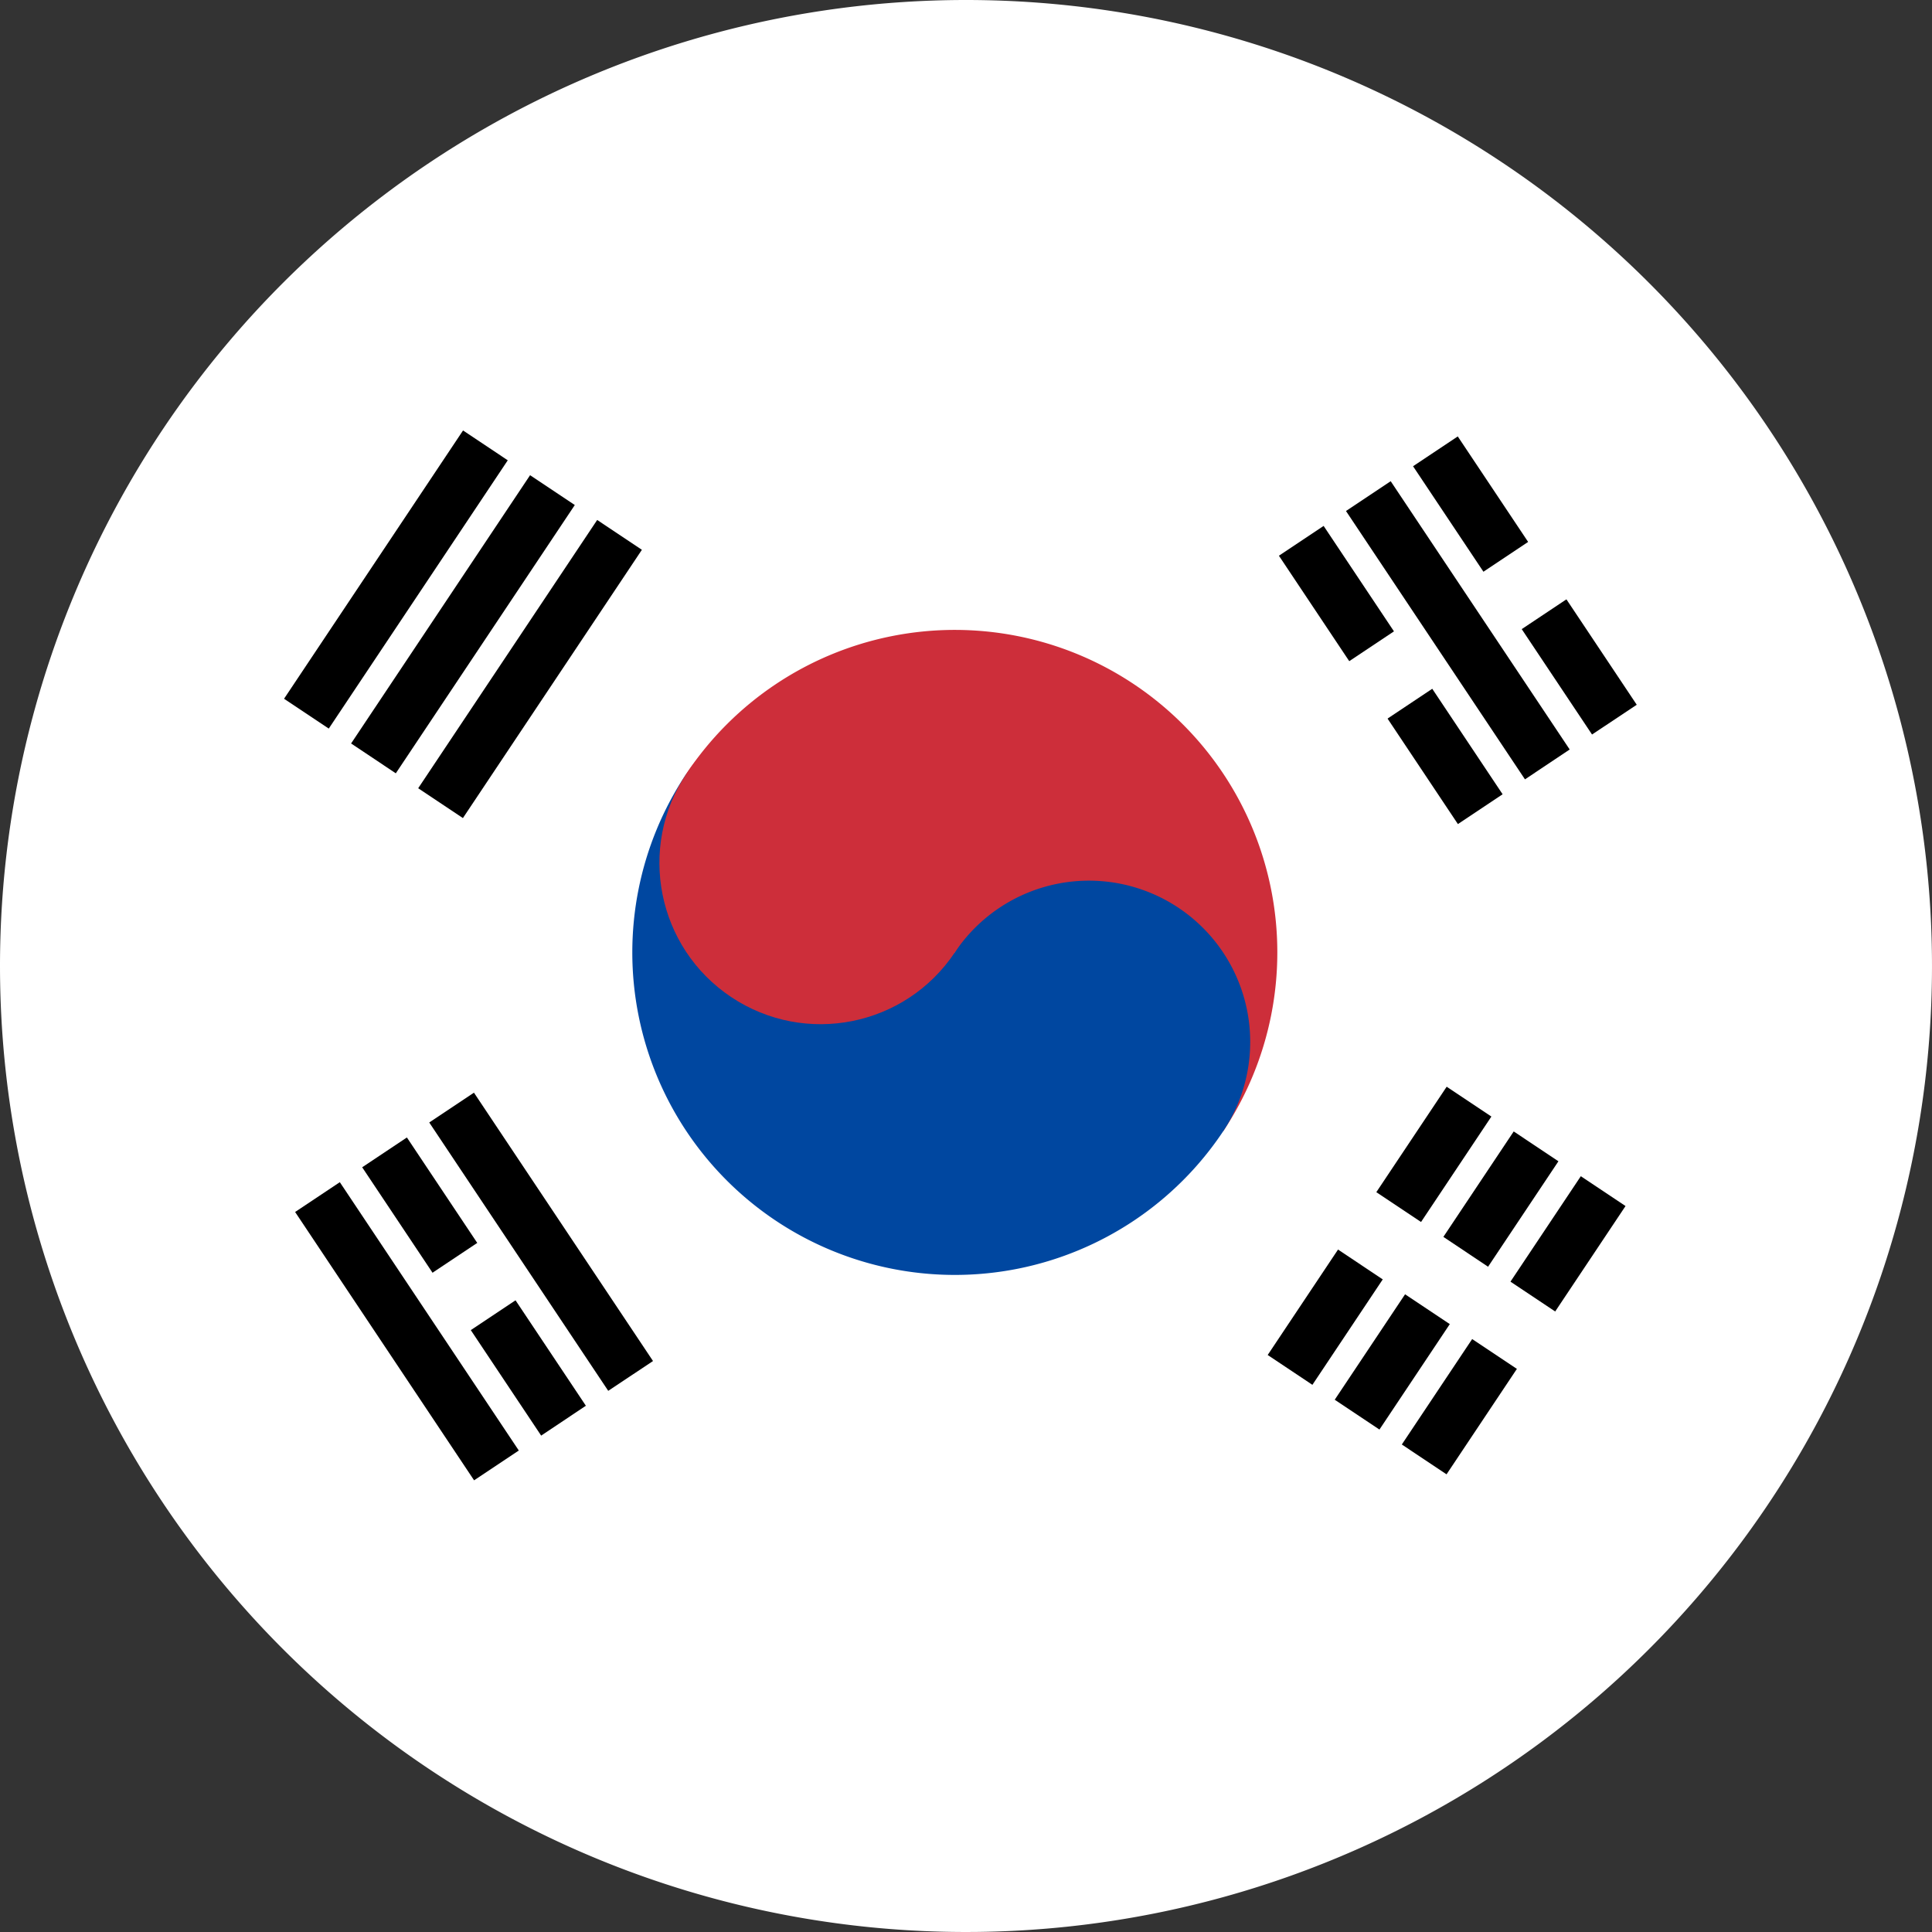 <svg xmlns="http://www.w3.org/2000/svg" width="28" height="28"><rect width="100%" height="100%" fill="#333333" stroke="none"/><defs><clipPath id="a"><circle data-name="楕円形 15" cx="13" cy="13" r="13" transform="translate(1230 -62)" fill="#391919"/></clipPath></defs><g data-name="グループ 7"><path data-name="パス 19" d="M14 0A14 14 0 110 14 14 14 0 0114 0z" fill="#fff"/><g data-name="マスクグループ 6" clip-path="url(#a)" transform="translate(-1229 63)"><path data-name="パス 1" d="M1228.979-58.455h28.043v18.7h-28.043z" fill="#fff"/><g data-name="グループ 1" transform="rotate(-56.29 568.309 -1176.784)"><path d="M2.337 0h4.674v.779H2.337zm0 1.168h4.674v.779H2.337zm0 1.169h4.674v.779H2.337z"/><path data-name="パス 2" d="M2.337 17.137h4.674v.779H2.337zm0 1.168h4.674v.779H2.337zm0 1.169h4.674v.779H2.337z"/><path data-name="パス 3" d="M4.674 16.748v3.895" stroke="#fff"/><path data-name="パス 4" d="M4.674 5.453a4.674 4.674 0 014.674 4.674 4.674 4.674 0 01-4.674 4.674z" fill="#cd2e3a"/><path data-name="パス 5" d="M4.674 5.453a4.674 4.674 0 000 9.348 2.337 2.337 0 000-4.674z" fill="#0047a0"/><circle data-name="楕円形 2" cx="2.337" cy="2.337" r="2.337" transform="translate(2.337 5.453)" fill="#cd2e3a"/></g><g data-name="グループ 3"><g data-name="グループ 2"><path data-name="b" d="M1235.871-41.546l-2.594-3.889.648-.432 2.594 3.889zm.972-.648l-2.594-3.889.648-.432 2.594 3.888zm.972-.649l-2.594-3.889.648-.432 2.595 3.889z"/><path data-name="パス 6" d="M1250.129-51.057l-2.594-3.889.648-.432 2.594 3.889zm.972-.648l-2.594-3.889.648-.432 2.594 3.888zm.972-.65l-2.594-3.888.648-.432 2.594 3.889z"/></g><path data-name="パス 7" d="M1235.384-44.031l.972-.648m12.152-8.107l1.134-.756m.972-.648l.972-.648" stroke="#fff"/></g></g></g></svg>